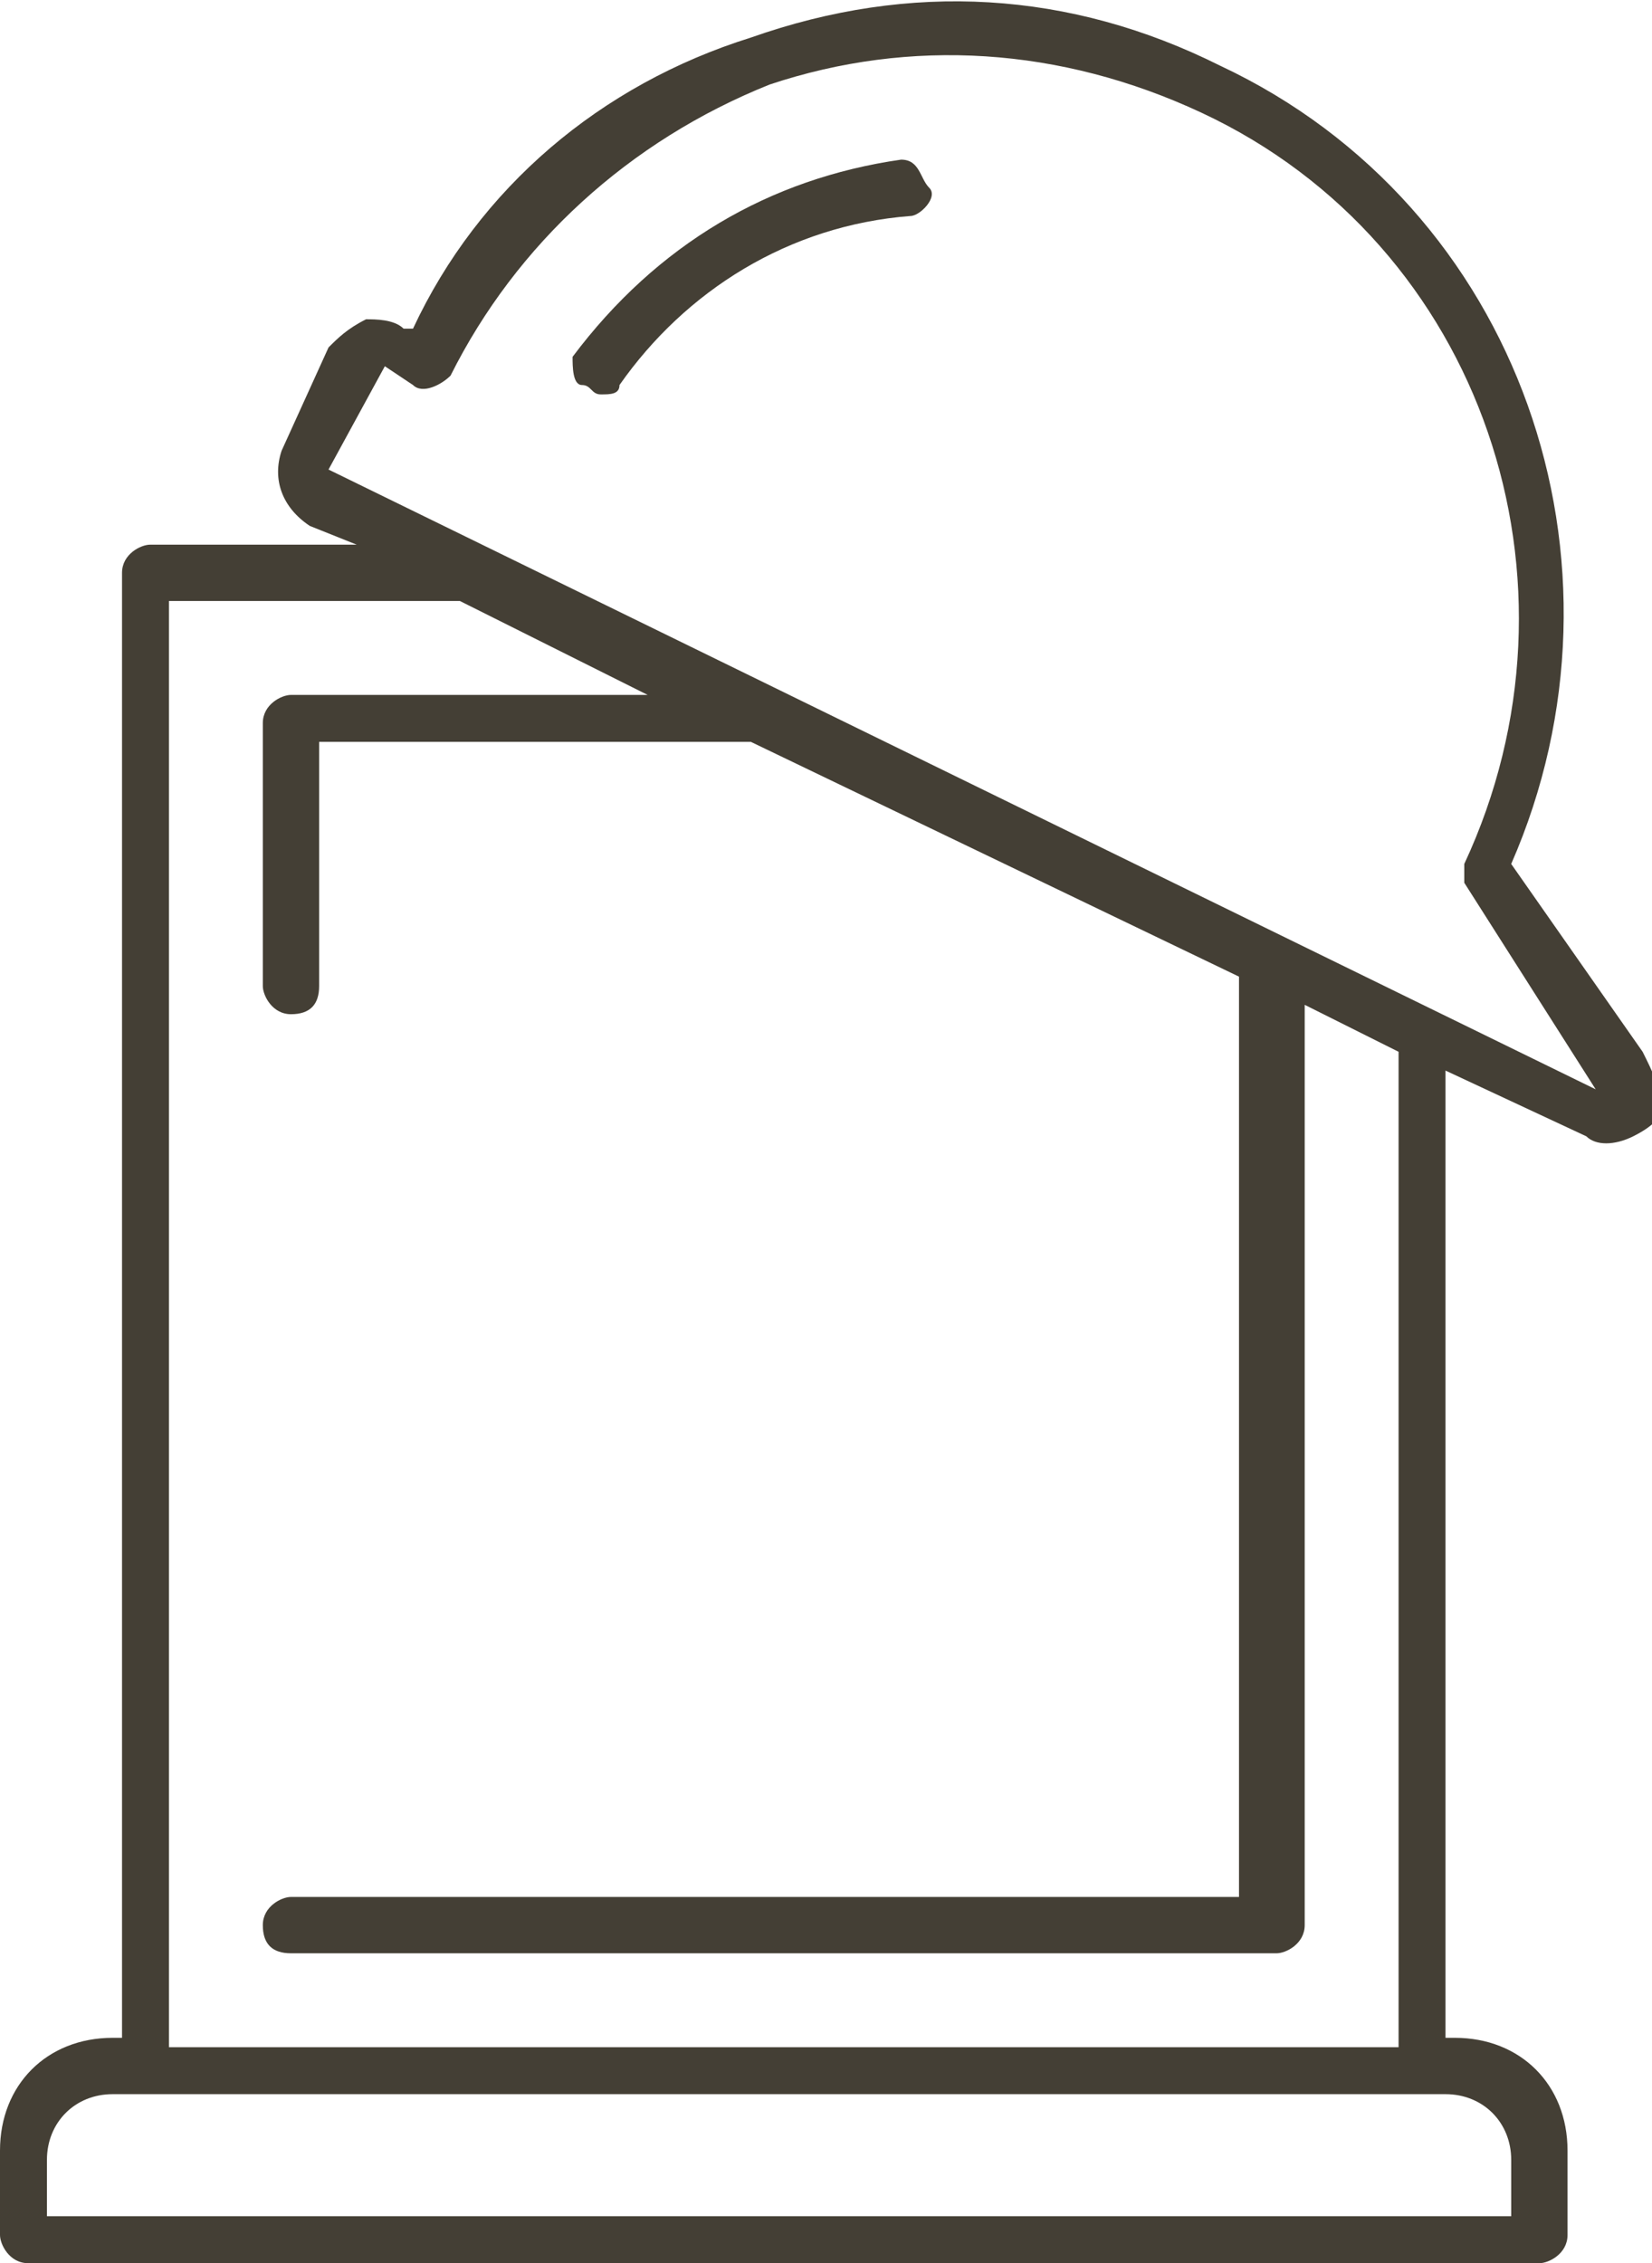 <?xml version="1.0" encoding="utf-8"?>
<!-- Generator: Adobe Illustrator 27.6.1, SVG Export Plug-In . SVG Version: 6.00 Build 0)  -->
<svg version="1.1" id="Laag_1" xmlns="http://www.w3.org/2000/svg" xmlns:xlink="http://www.w3.org/1999/xlink" x="0px" y="0px"
	 viewBox="0 0 17.6 24.1" style="enable-background:new 0 0 17.6 24.1;" xml:space="preserve">
<style type="text/css">
	.st0{fill:#443F35;}
</style>
<path class="st0" d="M17.5,11.2l-1.4-2C17.5,6,16.2,2.2,13,0.7c-1.6-0.8-3.3-0.9-5-0.3C6.4,0.9,5.1,2,4.4,3.5l-0.1,0
	C4.2,3.4,4,3.4,3.9,3.4C3.7,3.5,3.6,3.6,3.5,3.7L3,4.8C2.9,5.1,3,5.4,3.3,5.6l0.5,0.2H1.6c-0.1,0-0.3,0.1-0.3,0.3v15.6H1.2
	c-0.7,0-1.2,0.5-1.2,1.2v0.9c0,0.1,0.1,0.3,0.3,0.3h16.1c0.1,0,0.3-0.1,0.3-0.3v-0.9c0-0.7-0.5-1.2-1.2-1.2h-0.1V11.4l1.5,0.7
	c0.1,0.1,0.3,0.1,0.5,0s0.3-0.2,0.3-0.3C17.7,11.6,17.6,11.4,17.5,11.2L17.5,11.2z M1.8,6.4h3.1l2,1H3.1c-0.1,0-0.3,0.1-0.3,0.3v2.8
	c0,0.1,0.1,0.3,0.3,0.3s0.3-0.1,0.3-0.3V7.9H8l5.2,2.5v9.8H3.1c-0.1,0-0.3,0.1-0.3,0.3s0.1,0.3,0.3,0.3h10.5c0.1,0,0.3-0.1,0.3-0.3
	v-9.8l1,0.5v10.6H1.8V6.4L1.8,6.4z M15.4,22.3c0.4,0,0.7,0.3,0.7,0.7v0.6H0.5V23c0-0.4,0.3-0.7,0.7-0.7H15.4L15.4,22.3z M17,11.6
	L3.5,5l0.6-1.1l0.3,0.2l0,0c0.1,0.1,0.3,0,0.4-0.1c0.7-1.4,1.9-2.5,3.4-3.1c1.5-0.5,3.1-0.4,4.6,0.3c3,1.4,4.2,5,2.8,8c0,0,0,0,0,0
	c0,0,0,0.1,0,0.1c0,0,0,0.1,0,0.1c0,0,0,0,0,0L17,11.6l0.3-0.2L17,11.6L17,11.6z"/>
<path class="st0" d="M9.6,1.7C8.2,1.9,7,2.6,6.1,3.8C6.1,3.9,6.1,4.1,6.2,4.1c0.1,0,0.1,0.1,0.2,0.1c0.1,0,0.2,0,0.2-0.1
	c0.7-1,1.8-1.7,3.1-1.8c0.1,0,0.3-0.2,0.2-0.3S9.8,1.7,9.6,1.7L9.6,1.7z"/>
</svg>

